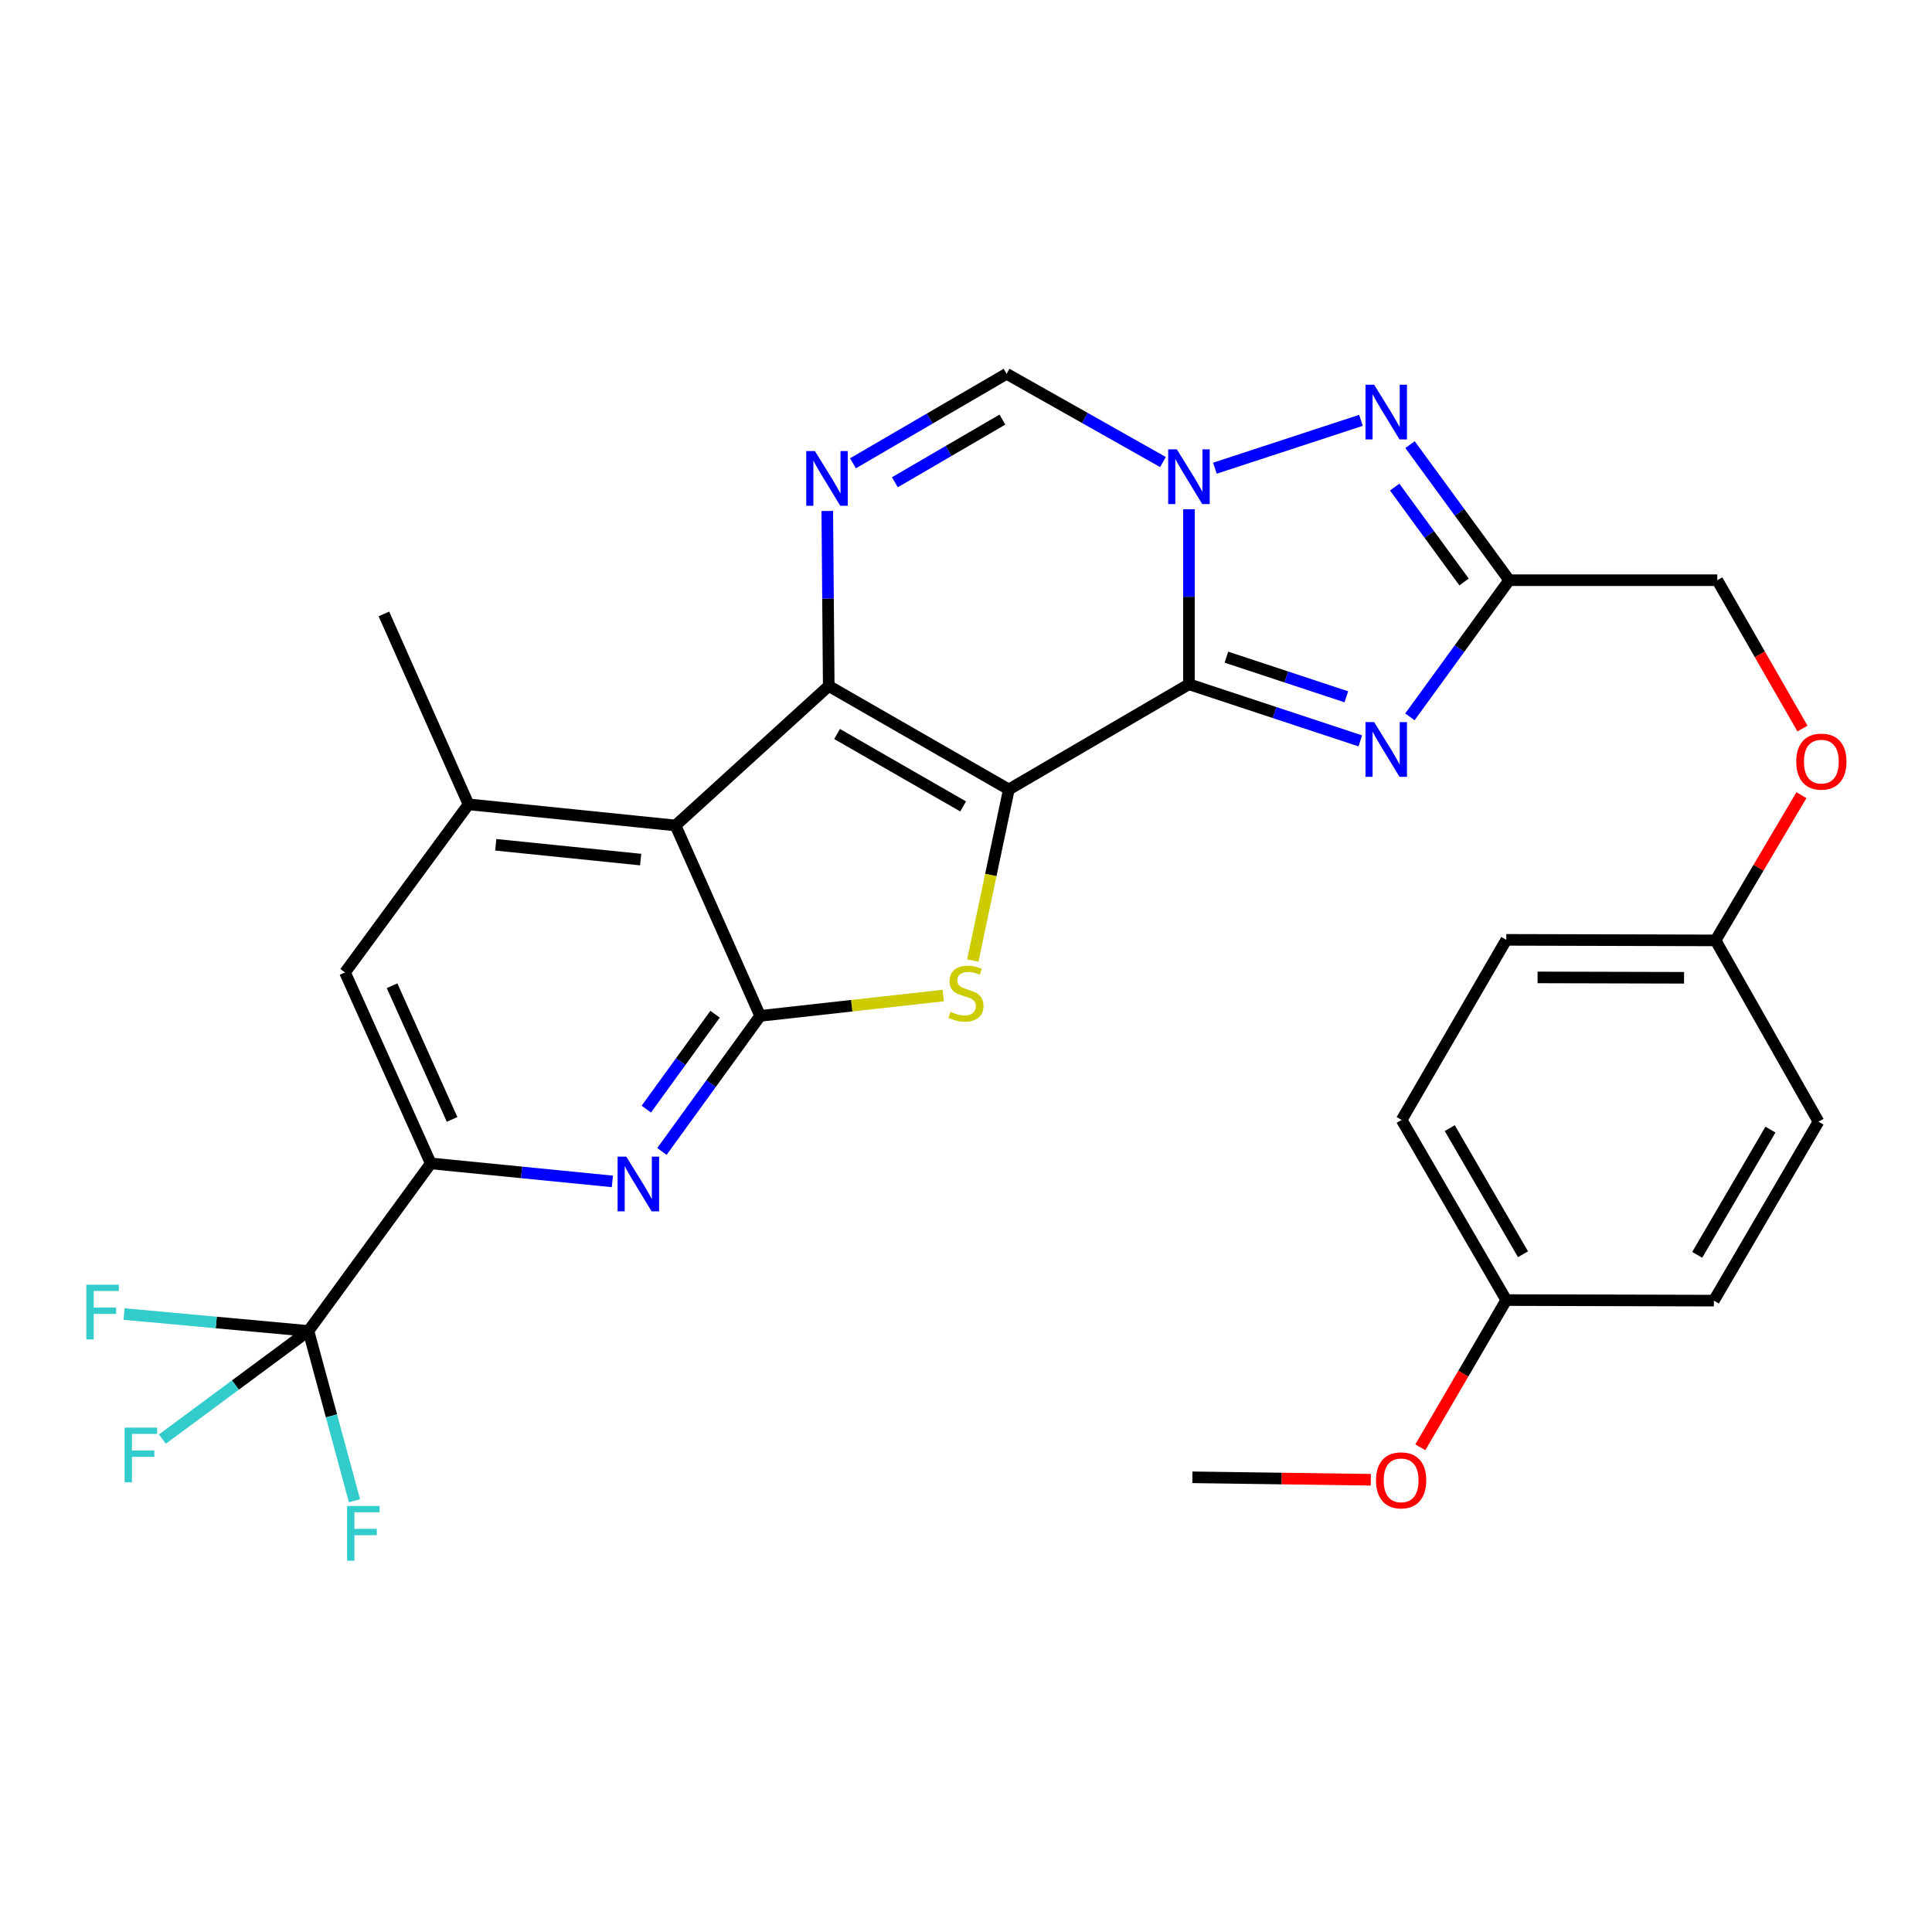 <?xml version='1.0' encoding='iso-8859-1'?>
<svg version='1.1' baseProfile='full'
              xmlns='http://www.w3.org/2000/svg'
                      xmlns:rdkit='http://www.rdkit.org/xml'
                      xmlns:xlink='http://www.w3.org/1999/xlink'
                  xml:space='preserve'
width='1000px' height='1000px' viewBox='0 0 1000 1000'>
<!-- END OF HEADER -->
<rect style='opacity:1.0;fill:#FFFFFF;stroke:none' width='1000' height='1000' x='0' y='0'> </rect>
<path class='bond-0' d='M 522.175,408.621 L 615.397,354.171' style='fill:none;fill-rule:evenodd;stroke:#000000;stroke-width:6px;stroke-linecap:butt;stroke-linejoin:miter;stroke-opacity:1' />
<path class='bond-1' d='M 522.175,408.621 L 428.954,355.065' style='fill:none;fill-rule:evenodd;stroke:#000000;stroke-width:6px;stroke-linecap:butt;stroke-linejoin:miter;stroke-opacity:1' />
<path class='bond-1' d='M 498.53,417.406 L 433.275,379.917' style='fill:none;fill-rule:evenodd;stroke:#000000;stroke-width:6px;stroke-linecap:butt;stroke-linejoin:miter;stroke-opacity:1' />
<path class='bond-3' d='M 522.175,408.621 L 512.847,452.898' style='fill:none;fill-rule:evenodd;stroke:#000000;stroke-width:6px;stroke-linecap:butt;stroke-linejoin:miter;stroke-opacity:1' />
<path class='bond-3' d='M 512.847,452.898 L 503.519,497.175' style='fill:none;fill-rule:evenodd;stroke:#CCCC00;stroke-width:6px;stroke-linecap:butt;stroke-linejoin:miter;stroke-opacity:1' />
<path class='bond-2' d='M 615.397,354.171 L 615.397,308.877' style='fill:none;fill-rule:evenodd;stroke:#000000;stroke-width:6px;stroke-linecap:butt;stroke-linejoin:miter;stroke-opacity:1' />
<path class='bond-2' d='M 615.397,308.877 L 615.397,263.582' style='fill:none;fill-rule:evenodd;stroke:#0000FF;stroke-width:6px;stroke-linecap:butt;stroke-linejoin:miter;stroke-opacity:1' />
<path class='bond-6' d='M 615.397,354.171 L 659.738,368.822' style='fill:none;fill-rule:evenodd;stroke:#000000;stroke-width:6px;stroke-linecap:butt;stroke-linejoin:miter;stroke-opacity:1' />
<path class='bond-6' d='M 659.738,368.822 L 704.079,383.473' style='fill:none;fill-rule:evenodd;stroke:#0000FF;stroke-width:6px;stroke-linecap:butt;stroke-linejoin:miter;stroke-opacity:1' />
<path class='bond-6' d='M 634.784,340.149 L 665.823,350.405' style='fill:none;fill-rule:evenodd;stroke:#000000;stroke-width:6px;stroke-linecap:butt;stroke-linejoin:miter;stroke-opacity:1' />
<path class='bond-6' d='M 665.823,350.405 L 696.862,360.661' style='fill:none;fill-rule:evenodd;stroke:#0000FF;stroke-width:6px;stroke-linecap:butt;stroke-linejoin:miter;stroke-opacity:1' />
<path class='bond-4' d='M 428.954,355.065 L 349.644,427.263' style='fill:none;fill-rule:evenodd;stroke:#000000;stroke-width:6px;stroke-linecap:butt;stroke-linejoin:miter;stroke-opacity:1' />
<path class='bond-7' d='M 428.954,355.065 L 428.577,309.771' style='fill:none;fill-rule:evenodd;stroke:#000000;stroke-width:6px;stroke-linecap:butt;stroke-linejoin:miter;stroke-opacity:1' />
<path class='bond-7' d='M 428.577,309.771 L 428.2,264.477' style='fill:none;fill-rule:evenodd;stroke:#0000FF;stroke-width:6px;stroke-linecap:butt;stroke-linejoin:miter;stroke-opacity:1' />
<path class='bond-8' d='M 628.823,242.339 L 704.435,217.571' style='fill:none;fill-rule:evenodd;stroke:#0000FF;stroke-width:6px;stroke-linecap:butt;stroke-linejoin:miter;stroke-opacity:1' />
<path class='bond-31' d='M 601.947,239.147 L 561.479,216.309' style='fill:none;fill-rule:evenodd;stroke:#0000FF;stroke-width:6px;stroke-linecap:butt;stroke-linejoin:miter;stroke-opacity:1' />
<path class='bond-31' d='M 561.479,216.309 L 521.012,193.472' style='fill:none;fill-rule:evenodd;stroke:#000000;stroke-width:6px;stroke-linecap:butt;stroke-linejoin:miter;stroke-opacity:1' />
<path class='bond-5' d='M 488.218,515.293 L 440.833,520.556' style='fill:none;fill-rule:evenodd;stroke:#CCCC00;stroke-width:6px;stroke-linecap:butt;stroke-linejoin:miter;stroke-opacity:1' />
<path class='bond-5' d='M 440.833,520.556 L 393.448,525.818' style='fill:none;fill-rule:evenodd;stroke:#000000;stroke-width:6px;stroke-linecap:butt;stroke-linejoin:miter;stroke-opacity:1' />
<path class='bond-14' d='M 349.644,427.263 L 242.501,416.326' style='fill:none;fill-rule:evenodd;stroke:#000000;stroke-width:6px;stroke-linecap:butt;stroke-linejoin:miter;stroke-opacity:1' />
<path class='bond-14' d='M 331.603,444.919 L 256.603,437.262' style='fill:none;fill-rule:evenodd;stroke:#000000;stroke-width:6px;stroke-linecap:butt;stroke-linejoin:miter;stroke-opacity:1' />
<path class='bond-30' d='M 349.644,427.263 L 393.448,525.818' style='fill:none;fill-rule:evenodd;stroke:#000000;stroke-width:6px;stroke-linecap:butt;stroke-linejoin:miter;stroke-opacity:1' />
<path class='bond-10' d='M 393.448,525.818 L 368.032,560.897' style='fill:none;fill-rule:evenodd;stroke:#000000;stroke-width:6px;stroke-linecap:butt;stroke-linejoin:miter;stroke-opacity:1' />
<path class='bond-10' d='M 368.032,560.897 L 342.615,595.976' style='fill:none;fill-rule:evenodd;stroke:#0000FF;stroke-width:6px;stroke-linecap:butt;stroke-linejoin:miter;stroke-opacity:1' />
<path class='bond-10' d='M 370.116,524.962 L 352.325,549.517' style='fill:none;fill-rule:evenodd;stroke:#000000;stroke-width:6px;stroke-linecap:butt;stroke-linejoin:miter;stroke-opacity:1' />
<path class='bond-10' d='M 352.325,549.517 L 334.533,574.072' style='fill:none;fill-rule:evenodd;stroke:#0000FF;stroke-width:6px;stroke-linecap:butt;stroke-linejoin:miter;stroke-opacity:1' />
<path class='bond-9' d='M 729.762,371.043 L 755.456,335.678' style='fill:none;fill-rule:evenodd;stroke:#0000FF;stroke-width:6px;stroke-linecap:butt;stroke-linejoin:miter;stroke-opacity:1' />
<path class='bond-9' d='M 755.456,335.678 L 781.15,300.314' style='fill:none;fill-rule:evenodd;stroke:#000000;stroke-width:6px;stroke-linecap:butt;stroke-linejoin:miter;stroke-opacity:1' />
<path class='bond-11' d='M 441.489,239.806 L 481.25,216.639' style='fill:none;fill-rule:evenodd;stroke:#0000FF;stroke-width:6px;stroke-linecap:butt;stroke-linejoin:miter;stroke-opacity:1' />
<path class='bond-11' d='M 481.25,216.639 L 521.012,193.472' style='fill:none;fill-rule:evenodd;stroke:#000000;stroke-width:6px;stroke-linecap:butt;stroke-linejoin:miter;stroke-opacity:1' />
<path class='bond-11' d='M 463.182,249.615 L 491.015,233.398' style='fill:none;fill-rule:evenodd;stroke:#0000FF;stroke-width:6px;stroke-linecap:butt;stroke-linejoin:miter;stroke-opacity:1' />
<path class='bond-11' d='M 491.015,233.398 L 518.848,217.181' style='fill:none;fill-rule:evenodd;stroke:#000000;stroke-width:6px;stroke-linecap:butt;stroke-linejoin:miter;stroke-opacity:1' />
<path class='bond-32' d='M 729.834,230.144 L 755.492,265.229' style='fill:none;fill-rule:evenodd;stroke:#0000FF;stroke-width:6px;stroke-linecap:butt;stroke-linejoin:miter;stroke-opacity:1' />
<path class='bond-32' d='M 755.492,265.229 L 781.15,300.314' style='fill:none;fill-rule:evenodd;stroke:#000000;stroke-width:6px;stroke-linecap:butt;stroke-linejoin:miter;stroke-opacity:1' />
<path class='bond-32' d='M 721.875,252.119 L 739.836,276.678' style='fill:none;fill-rule:evenodd;stroke:#0000FF;stroke-width:6px;stroke-linecap:butt;stroke-linejoin:miter;stroke-opacity:1' />
<path class='bond-32' d='M 739.836,276.678 L 757.796,301.238' style='fill:none;fill-rule:evenodd;stroke:#000000;stroke-width:6px;stroke-linecap:butt;stroke-linejoin:miter;stroke-opacity:1' />
<path class='bond-16' d='M 781.15,300.314 L 888.864,300.314' style='fill:none;fill-rule:evenodd;stroke:#000000;stroke-width:6px;stroke-linecap:butt;stroke-linejoin:miter;stroke-opacity:1' />
<path class='bond-13' d='M 316.97,611.49 L 269.967,606.833' style='fill:none;fill-rule:evenodd;stroke:#0000FF;stroke-width:6px;stroke-linecap:butt;stroke-linejoin:miter;stroke-opacity:1' />
<path class='bond-13' d='M 269.967,606.833 L 222.964,602.176' style='fill:none;fill-rule:evenodd;stroke:#000000;stroke-width:6px;stroke-linecap:butt;stroke-linejoin:miter;stroke-opacity:1' />
<path class='bond-12' d='M 159.657,688.899 L 222.964,602.176' style='fill:none;fill-rule:evenodd;stroke:#000000;stroke-width:6px;stroke-linecap:butt;stroke-linejoin:miter;stroke-opacity:1' />
<path class='bond-17' d='M 159.657,688.899 L 171.572,732.843' style='fill:none;fill-rule:evenodd;stroke:#000000;stroke-width:6px;stroke-linecap:butt;stroke-linejoin:miter;stroke-opacity:1' />
<path class='bond-17' d='M 171.572,732.843 L 183.486,776.788' style='fill:none;fill-rule:evenodd;stroke:#33CCCC;stroke-width:6px;stroke-linecap:butt;stroke-linejoin:miter;stroke-opacity:1' />
<path class='bond-18' d='M 159.657,688.899 L 121.848,716.885' style='fill:none;fill-rule:evenodd;stroke:#000000;stroke-width:6px;stroke-linecap:butt;stroke-linejoin:miter;stroke-opacity:1' />
<path class='bond-18' d='M 121.848,716.885 L 84.04,744.872' style='fill:none;fill-rule:evenodd;stroke:#33CCCC;stroke-width:6px;stroke-linecap:butt;stroke-linejoin:miter;stroke-opacity:1' />
<path class='bond-19' d='M 159.657,688.899 L 111.929,684.521' style='fill:none;fill-rule:evenodd;stroke:#000000;stroke-width:6px;stroke-linecap:butt;stroke-linejoin:miter;stroke-opacity:1' />
<path class='bond-19' d='M 111.929,684.521 L 64.201,680.143' style='fill:none;fill-rule:evenodd;stroke:#33CCCC;stroke-width:6px;stroke-linecap:butt;stroke-linejoin:miter;stroke-opacity:1' />
<path class='bond-33' d='M 222.964,602.176 L 178.579,503.329' style='fill:none;fill-rule:evenodd;stroke:#000000;stroke-width:6px;stroke-linecap:butt;stroke-linejoin:miter;stroke-opacity:1' />
<path class='bond-33' d='M 234.001,579.403 L 202.931,510.211' style='fill:none;fill-rule:evenodd;stroke:#000000;stroke-width:6px;stroke-linecap:butt;stroke-linejoin:miter;stroke-opacity:1' />
<path class='bond-15' d='M 242.501,416.326 L 178.579,503.329' style='fill:none;fill-rule:evenodd;stroke:#000000;stroke-width:6px;stroke-linecap:butt;stroke-linejoin:miter;stroke-opacity:1' />
<path class='bond-27' d='M 242.501,416.326 L 198.708,317.77' style='fill:none;fill-rule:evenodd;stroke:#000000;stroke-width:6px;stroke-linecap:butt;stroke-linejoin:miter;stroke-opacity:1' />
<path class='bond-20' d='M 888.864,300.314 L 910.911,338.708' style='fill:none;fill-rule:evenodd;stroke:#000000;stroke-width:6px;stroke-linecap:butt;stroke-linejoin:miter;stroke-opacity:1' />
<path class='bond-20' d='M 910.911,338.708 L 932.957,377.103' style='fill:none;fill-rule:evenodd;stroke:#FF0000;stroke-width:6px;stroke-linecap:butt;stroke-linejoin:miter;stroke-opacity:1' />
<path class='bond-21' d='M 932.415,411.578 L 910.192,449.161' style='fill:none;fill-rule:evenodd;stroke:#FF0000;stroke-width:6px;stroke-linecap:butt;stroke-linejoin:miter;stroke-opacity:1' />
<path class='bond-21' d='M 910.192,449.161 L 887.97,486.745' style='fill:none;fill-rule:evenodd;stroke:#000000;stroke-width:6px;stroke-linecap:butt;stroke-linejoin:miter;stroke-opacity:1' />
<path class='bond-23' d='M 887.97,486.745 L 941.246,580.581' style='fill:none;fill-rule:evenodd;stroke:#000000;stroke-width:6px;stroke-linecap:butt;stroke-linejoin:miter;stroke-opacity:1' />
<path class='bond-24' d='M 887.97,486.745 L 779.652,486.465' style='fill:none;fill-rule:evenodd;stroke:#000000;stroke-width:6px;stroke-linecap:butt;stroke-linejoin:miter;stroke-opacity:1' />
<path class='bond-24' d='M 871.672,506.1 L 795.849,505.904' style='fill:none;fill-rule:evenodd;stroke:#000000;stroke-width:6px;stroke-linecap:butt;stroke-linejoin:miter;stroke-opacity:1' />
<path class='bond-22' d='M 779.652,672.919 L 725.493,579.676' style='fill:none;fill-rule:evenodd;stroke:#000000;stroke-width:6px;stroke-linecap:butt;stroke-linejoin:miter;stroke-opacity:1' />
<path class='bond-22' d='M 788.3,649.19 L 750.389,583.92' style='fill:none;fill-rule:evenodd;stroke:#000000;stroke-width:6px;stroke-linecap:butt;stroke-linejoin:miter;stroke-opacity:1' />
<path class='bond-28' d='M 779.652,672.919 L 757.406,711.02' style='fill:none;fill-rule:evenodd;stroke:#000000;stroke-width:6px;stroke-linecap:butt;stroke-linejoin:miter;stroke-opacity:1' />
<path class='bond-28' d='M 757.406,711.02 L 735.16,749.121' style='fill:none;fill-rule:evenodd;stroke:#FF0000;stroke-width:6px;stroke-linecap:butt;stroke-linejoin:miter;stroke-opacity:1' />
<path class='bond-34' d='M 779.652,672.919 L 887.086,673.199' style='fill:none;fill-rule:evenodd;stroke:#000000;stroke-width:6px;stroke-linecap:butt;stroke-linejoin:miter;stroke-opacity:1' />
<path class='bond-25' d='M 941.246,580.581 L 887.086,673.199' style='fill:none;fill-rule:evenodd;stroke:#000000;stroke-width:6px;stroke-linecap:butt;stroke-linejoin:miter;stroke-opacity:1' />
<path class='bond-25' d='M 916.378,584.683 L 878.466,649.515' style='fill:none;fill-rule:evenodd;stroke:#000000;stroke-width:6px;stroke-linecap:butt;stroke-linejoin:miter;stroke-opacity:1' />
<path class='bond-26' d='M 779.652,486.465 L 725.493,579.676' style='fill:none;fill-rule:evenodd;stroke:#000000;stroke-width:6px;stroke-linecap:butt;stroke-linejoin:miter;stroke-opacity:1' />
<path class='bond-29' d='M 709.522,765.924 L 663.348,765.288' style='fill:none;fill-rule:evenodd;stroke:#FF0000;stroke-width:6px;stroke-linecap:butt;stroke-linejoin:miter;stroke-opacity:1' />
<path class='bond-29' d='M 663.348,765.288 L 617.175,764.653' style='fill:none;fill-rule:evenodd;stroke:#000000;stroke-width:6px;stroke-linecap:butt;stroke-linejoin:miter;stroke-opacity:1' />
<path  class='atom-3' d='M 609.137 232.576
L 618.417 247.576
Q 619.337 249.056, 620.817 251.736
Q 622.297 254.416, 622.377 254.576
L 622.377 232.576
L 626.137 232.576
L 626.137 260.896
L 622.257 260.896
L 612.297 244.496
Q 611.137 242.576, 609.897 240.376
Q 608.697 238.176, 608.337 237.496
L 608.337 260.896
L 604.657 260.896
L 604.657 232.576
L 609.137 232.576
' fill='#0000FF'/>
<path  class='atom-4' d='M 491.977 523.707
Q 492.297 523.827, 493.617 524.387
Q 494.937 524.947, 496.377 525.307
Q 497.857 525.627, 499.297 525.627
Q 501.977 525.627, 503.537 524.347
Q 505.097 523.027, 505.097 520.747
Q 505.097 519.187, 504.297 518.227
Q 503.537 517.267, 502.337 516.747
Q 501.137 516.227, 499.137 515.627
Q 496.617 514.867, 495.097 514.147
Q 493.617 513.427, 492.537 511.907
Q 491.497 510.387, 491.497 507.827
Q 491.497 504.267, 493.897 502.067
Q 496.337 499.867, 501.137 499.867
Q 504.417 499.867, 508.137 501.427
L 507.217 504.507
Q 503.817 503.107, 501.257 503.107
Q 498.497 503.107, 496.977 504.267
Q 495.457 505.387, 495.497 507.347
Q 495.497 508.867, 496.257 509.787
Q 497.057 510.707, 498.177 511.227
Q 499.337 511.747, 501.257 512.347
Q 503.817 513.147, 505.337 513.947
Q 506.857 514.747, 507.937 516.387
Q 509.057 517.987, 509.057 520.747
Q 509.057 524.667, 506.417 526.787
Q 503.817 528.867, 499.457 528.867
Q 496.937 528.867, 495.017 528.307
Q 493.137 527.787, 490.897 526.867
L 491.977 523.707
' fill='#CCCC00'/>
<path  class='atom-7' d='M 711.248 373.75
L 720.528 388.75
Q 721.448 390.23, 722.928 392.91
Q 724.408 395.59, 724.488 395.75
L 724.488 373.75
L 728.248 373.75
L 728.248 402.07
L 724.368 402.07
L 714.408 385.67
Q 713.248 383.75, 712.008 381.55
Q 710.808 379.35, 710.448 378.67
L 710.448 402.07
L 706.768 402.07
L 706.768 373.75
L 711.248 373.75
' fill='#0000FF'/>
<path  class='atom-8' d='M 421.8 233.471
L 431.08 248.471
Q 432 249.951, 433.48 252.631
Q 434.96 255.311, 435.04 255.471
L 435.04 233.471
L 438.8 233.471
L 438.8 261.791
L 434.92 261.791
L 424.96 245.391
Q 423.8 243.471, 422.56 241.271
Q 421.36 239.071, 421 238.391
L 421 261.791
L 417.32 261.791
L 417.32 233.471
L 421.8 233.471
' fill='#0000FF'/>
<path  class='atom-9' d='M 711.248 199.128
L 720.528 214.128
Q 721.448 215.608, 722.928 218.288
Q 724.408 220.968, 724.488 221.128
L 724.488 199.128
L 728.248 199.128
L 728.248 227.448
L 724.368 227.448
L 714.408 211.048
Q 713.248 209.128, 712.008 206.928
Q 710.808 204.728, 710.448 204.048
L 710.448 227.448
L 706.768 227.448
L 706.768 199.128
L 711.248 199.128
' fill='#0000FF'/>
<path  class='atom-11' d='M 324.15 598.662
L 333.43 613.662
Q 334.35 615.142, 335.83 617.822
Q 337.31 620.502, 337.39 620.662
L 337.39 598.662
L 341.15 598.662
L 341.15 626.982
L 337.27 626.982
L 327.31 610.582
Q 326.15 608.662, 324.91 606.462
Q 323.71 604.262, 323.35 603.582
L 323.35 626.982
L 319.67 626.982
L 319.67 598.662
L 324.15 598.662
' fill='#0000FF'/>
<path  class='atom-18' d='M 179.642 779.501
L 196.482 779.501
L 196.482 782.741
L 183.442 782.741
L 183.442 791.341
L 195.042 791.341
L 195.042 794.621
L 183.442 794.621
L 183.442 807.821
L 179.642 807.821
L 179.642 779.501
' fill='#33CCCC'/>
<path  class='atom-19' d='M 64.502 738.941
L 81.342 738.941
L 81.342 742.181
L 68.302 742.181
L 68.302 750.781
L 79.902 750.781
L 79.902 754.061
L 68.302 754.061
L 68.302 767.261
L 64.502 767.261
L 64.502 738.941
' fill='#33CCCC'/>
<path  class='atom-20' d='M 44.686 664.965
L 61.526 664.965
L 61.526 668.205
L 48.486 668.205
L 48.486 676.805
L 60.086 676.805
L 60.086 680.085
L 48.486 680.085
L 48.486 693.285
L 44.686 693.285
L 44.686 664.965
' fill='#33CCCC'/>
<path  class='atom-21' d='M 929.733 394.208
Q 929.733 387.408, 933.093 383.608
Q 936.453 379.808, 942.733 379.808
Q 949.013 379.808, 952.373 383.608
Q 955.733 387.408, 955.733 394.208
Q 955.733 401.088, 952.333 405.008
Q 948.933 408.888, 942.733 408.888
Q 936.493 408.888, 933.093 405.008
Q 929.733 401.128, 929.733 394.208
M 942.733 405.688
Q 947.053 405.688, 949.373 402.808
Q 951.733 399.888, 951.733 394.208
Q 951.733 388.648, 949.373 385.848
Q 947.053 383.008, 942.733 383.008
Q 938.413 383.008, 936.053 385.808
Q 933.733 388.608, 933.733 394.208
Q 933.733 399.928, 936.053 402.808
Q 938.413 405.688, 942.733 405.688
' fill='#FF0000'/>
<path  class='atom-29' d='M 712.223 766.22
Q 712.223 759.42, 715.583 755.62
Q 718.943 751.82, 725.223 751.82
Q 731.503 751.82, 734.863 755.62
Q 738.223 759.42, 738.223 766.22
Q 738.223 773.1, 734.823 777.02
Q 731.423 780.9, 725.223 780.9
Q 718.983 780.9, 715.583 777.02
Q 712.223 773.14, 712.223 766.22
M 725.223 777.7
Q 729.543 777.7, 731.863 774.82
Q 734.223 771.9, 734.223 766.22
Q 734.223 760.66, 731.863 757.86
Q 729.543 755.02, 725.223 755.02
Q 720.903 755.02, 718.543 757.82
Q 716.223 760.62, 716.223 766.22
Q 716.223 771.94, 718.543 774.82
Q 720.903 777.7, 725.223 777.7
' fill='#FF0000'/>
</svg>
